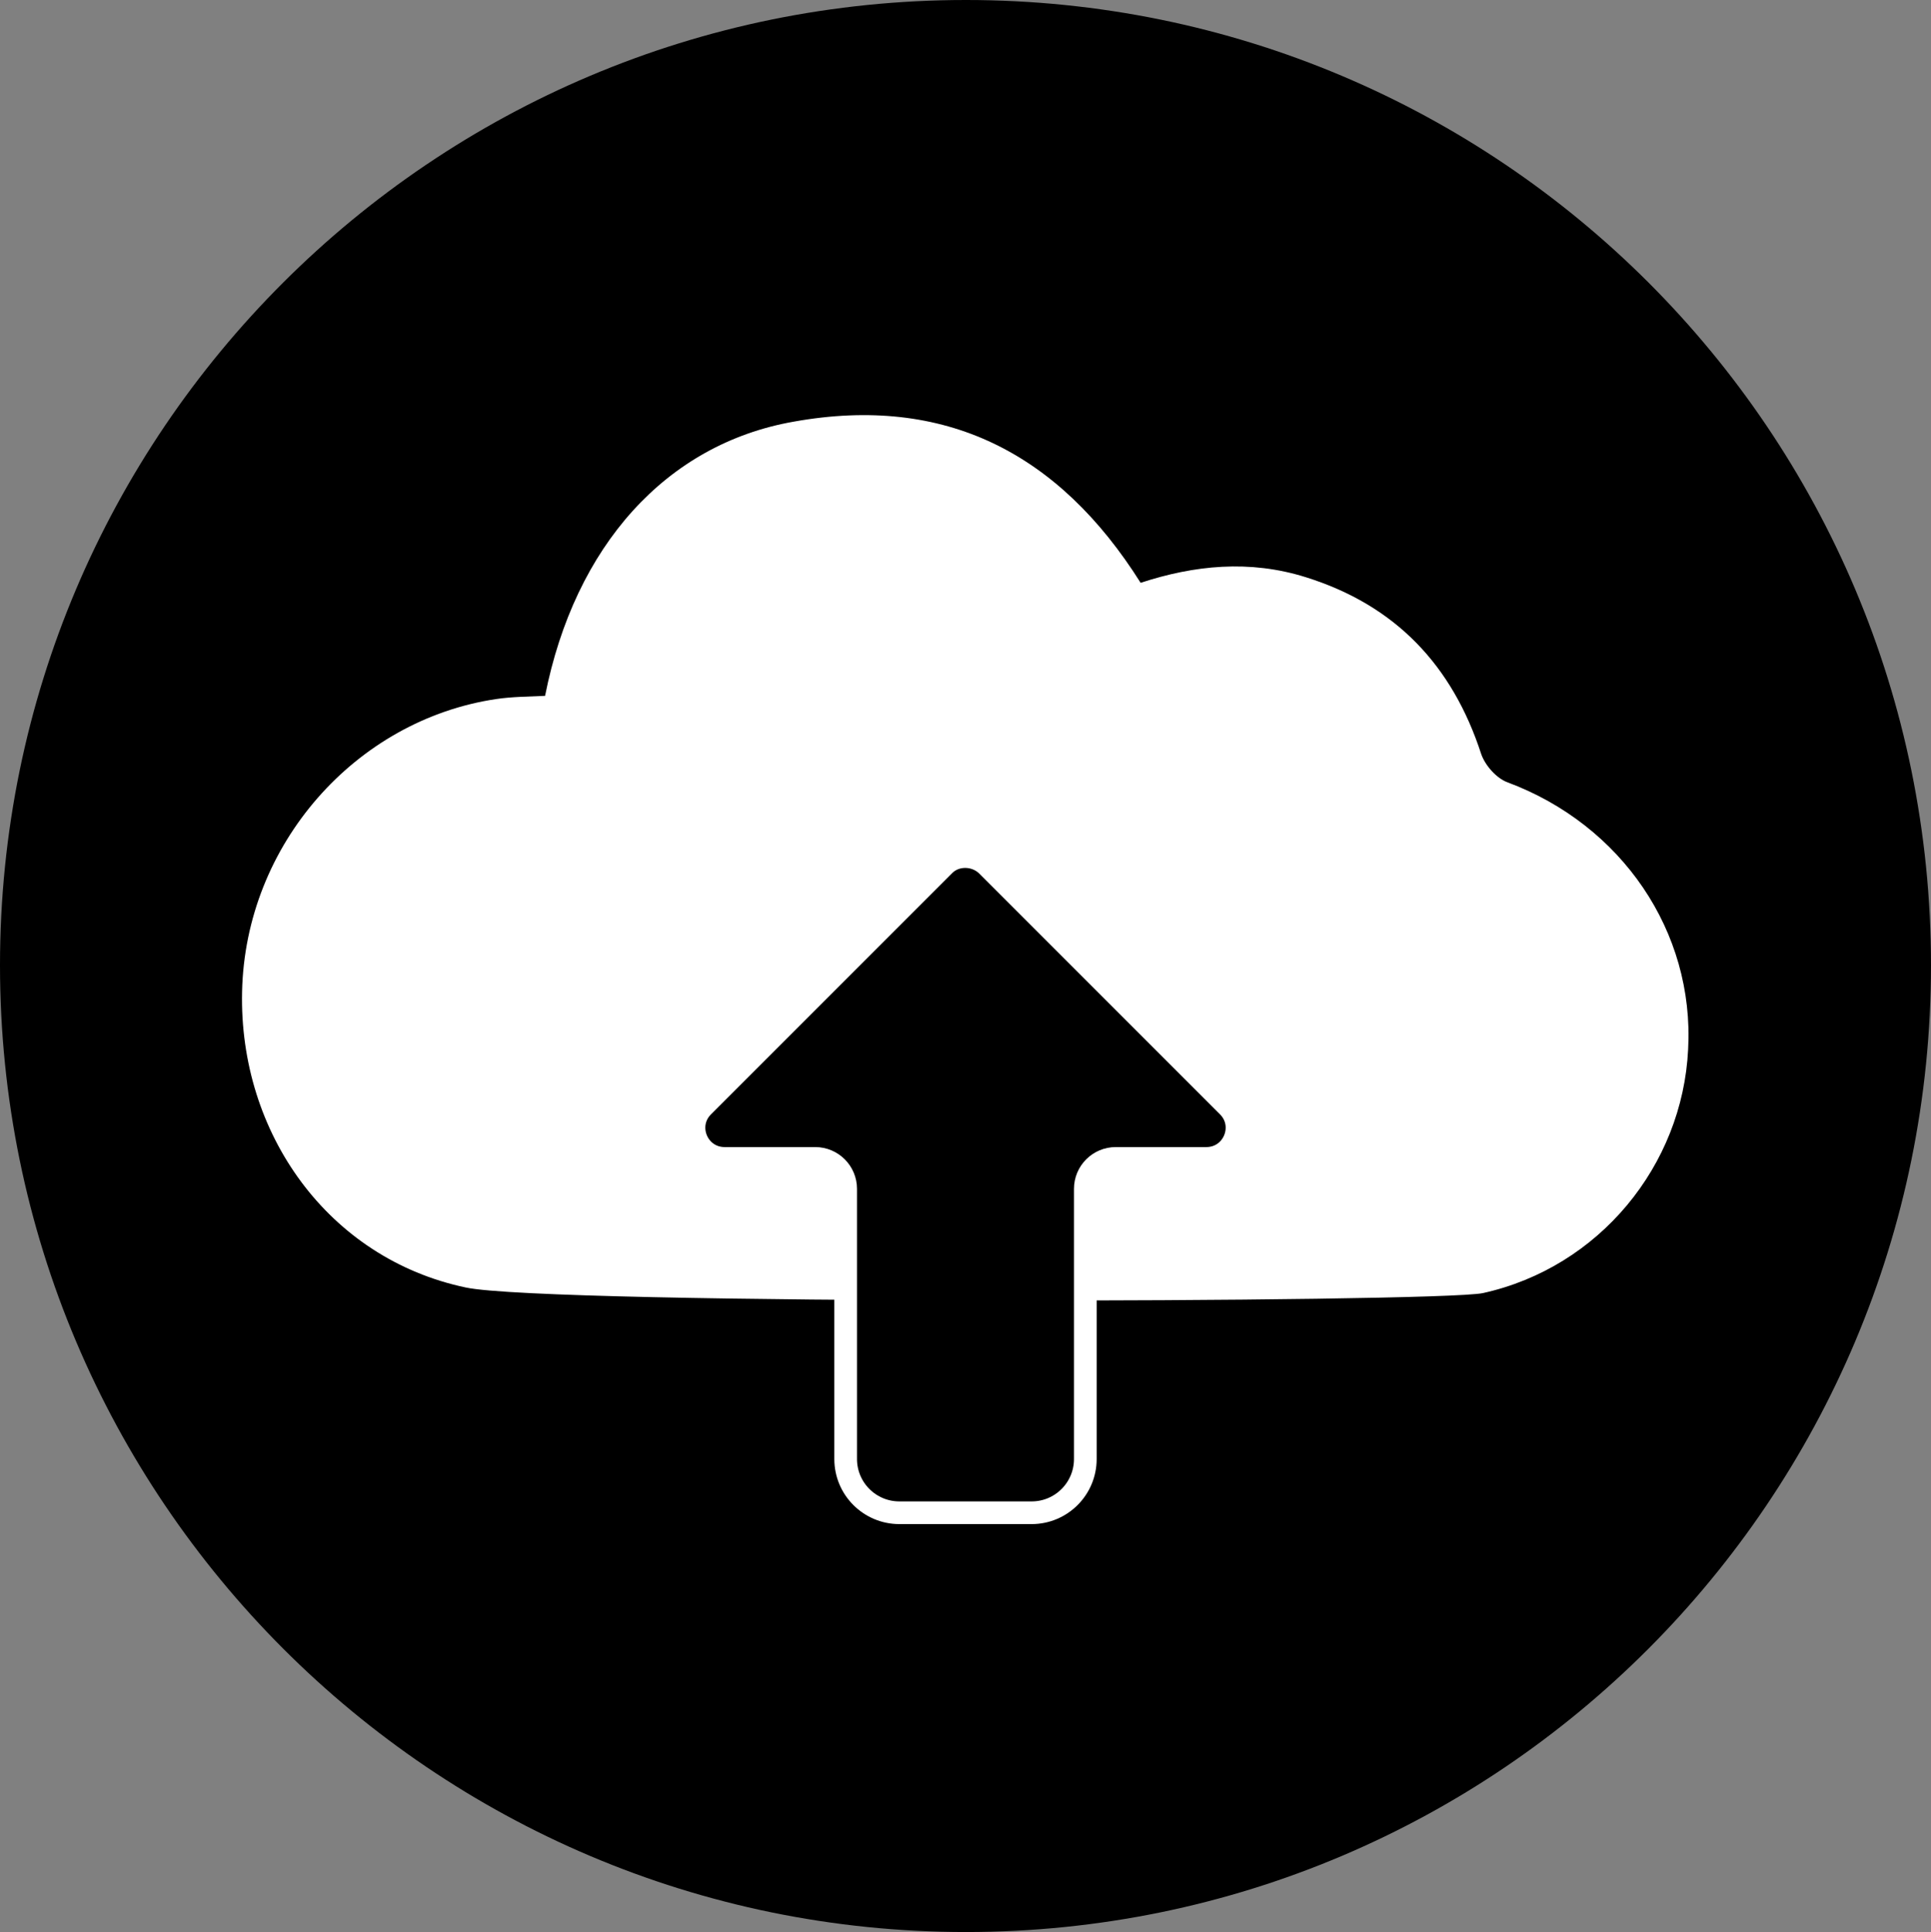 <?xml version="1.0" encoding="UTF-8"?>
<svg id="_图层_1" data-name="图层 1" xmlns="http://www.w3.org/2000/svg" viewBox="0 0 24.09 24.1">
  <rect x="0" y="0" width="24.09" height="24.1" fill="#808080" stroke="none"/>
  <g id="icon-3">
    <path d="m12.05,0C5.4,0,0,5.39,0,12.04s5.4,12.06,12.05,12.06,12.04-5.4,12.04-12.06S18.7,0,12.05,0Z" style="fill: #000; stroke-width: 0px;"/>
    <path d="m5.81,16.06c-1.71-.36-2.83-1.92-2.79-3.69.04-1.84,1.42-3.39,3.17-3.65.2-.03.41-.03.61-.04.37-1.87,1.51-3.14,3.1-3.42,1.89-.34,3.31.39,4.33,2.01.67-.22,1.36-.29,2.06-.07,1.12.35,1.83,1.1,2.19,2.21.05.14.19.3.33.35,1.42.53,2.33,1.86,2.25,3.33-.07,1.45-1.11,2.72-2.56,3.04-.56.12-11.67.15-12.69-.07Z" style="fill: #fff; stroke-width: 0px;"/>
    <path d="m11.78,10.79l-3.01,3.01c-.24.24-.07.65.27.65h1.13c.21,0,.38.17.38.38v3.37c0,.37.3.67.67.67h1.65c.37,0,.67-.3.67-.67v-3.37c0-.21.17-.38.38-.38h1.13c.34,0,.51-.41.27-.65l-3.01-3.01c-.15-.14-.39-.14-.53,0Z" style="fill: #000; stroke: #fff; stroke-miterlimit: 10; stroke-width: .283px;"/>
  </g>
</svg>